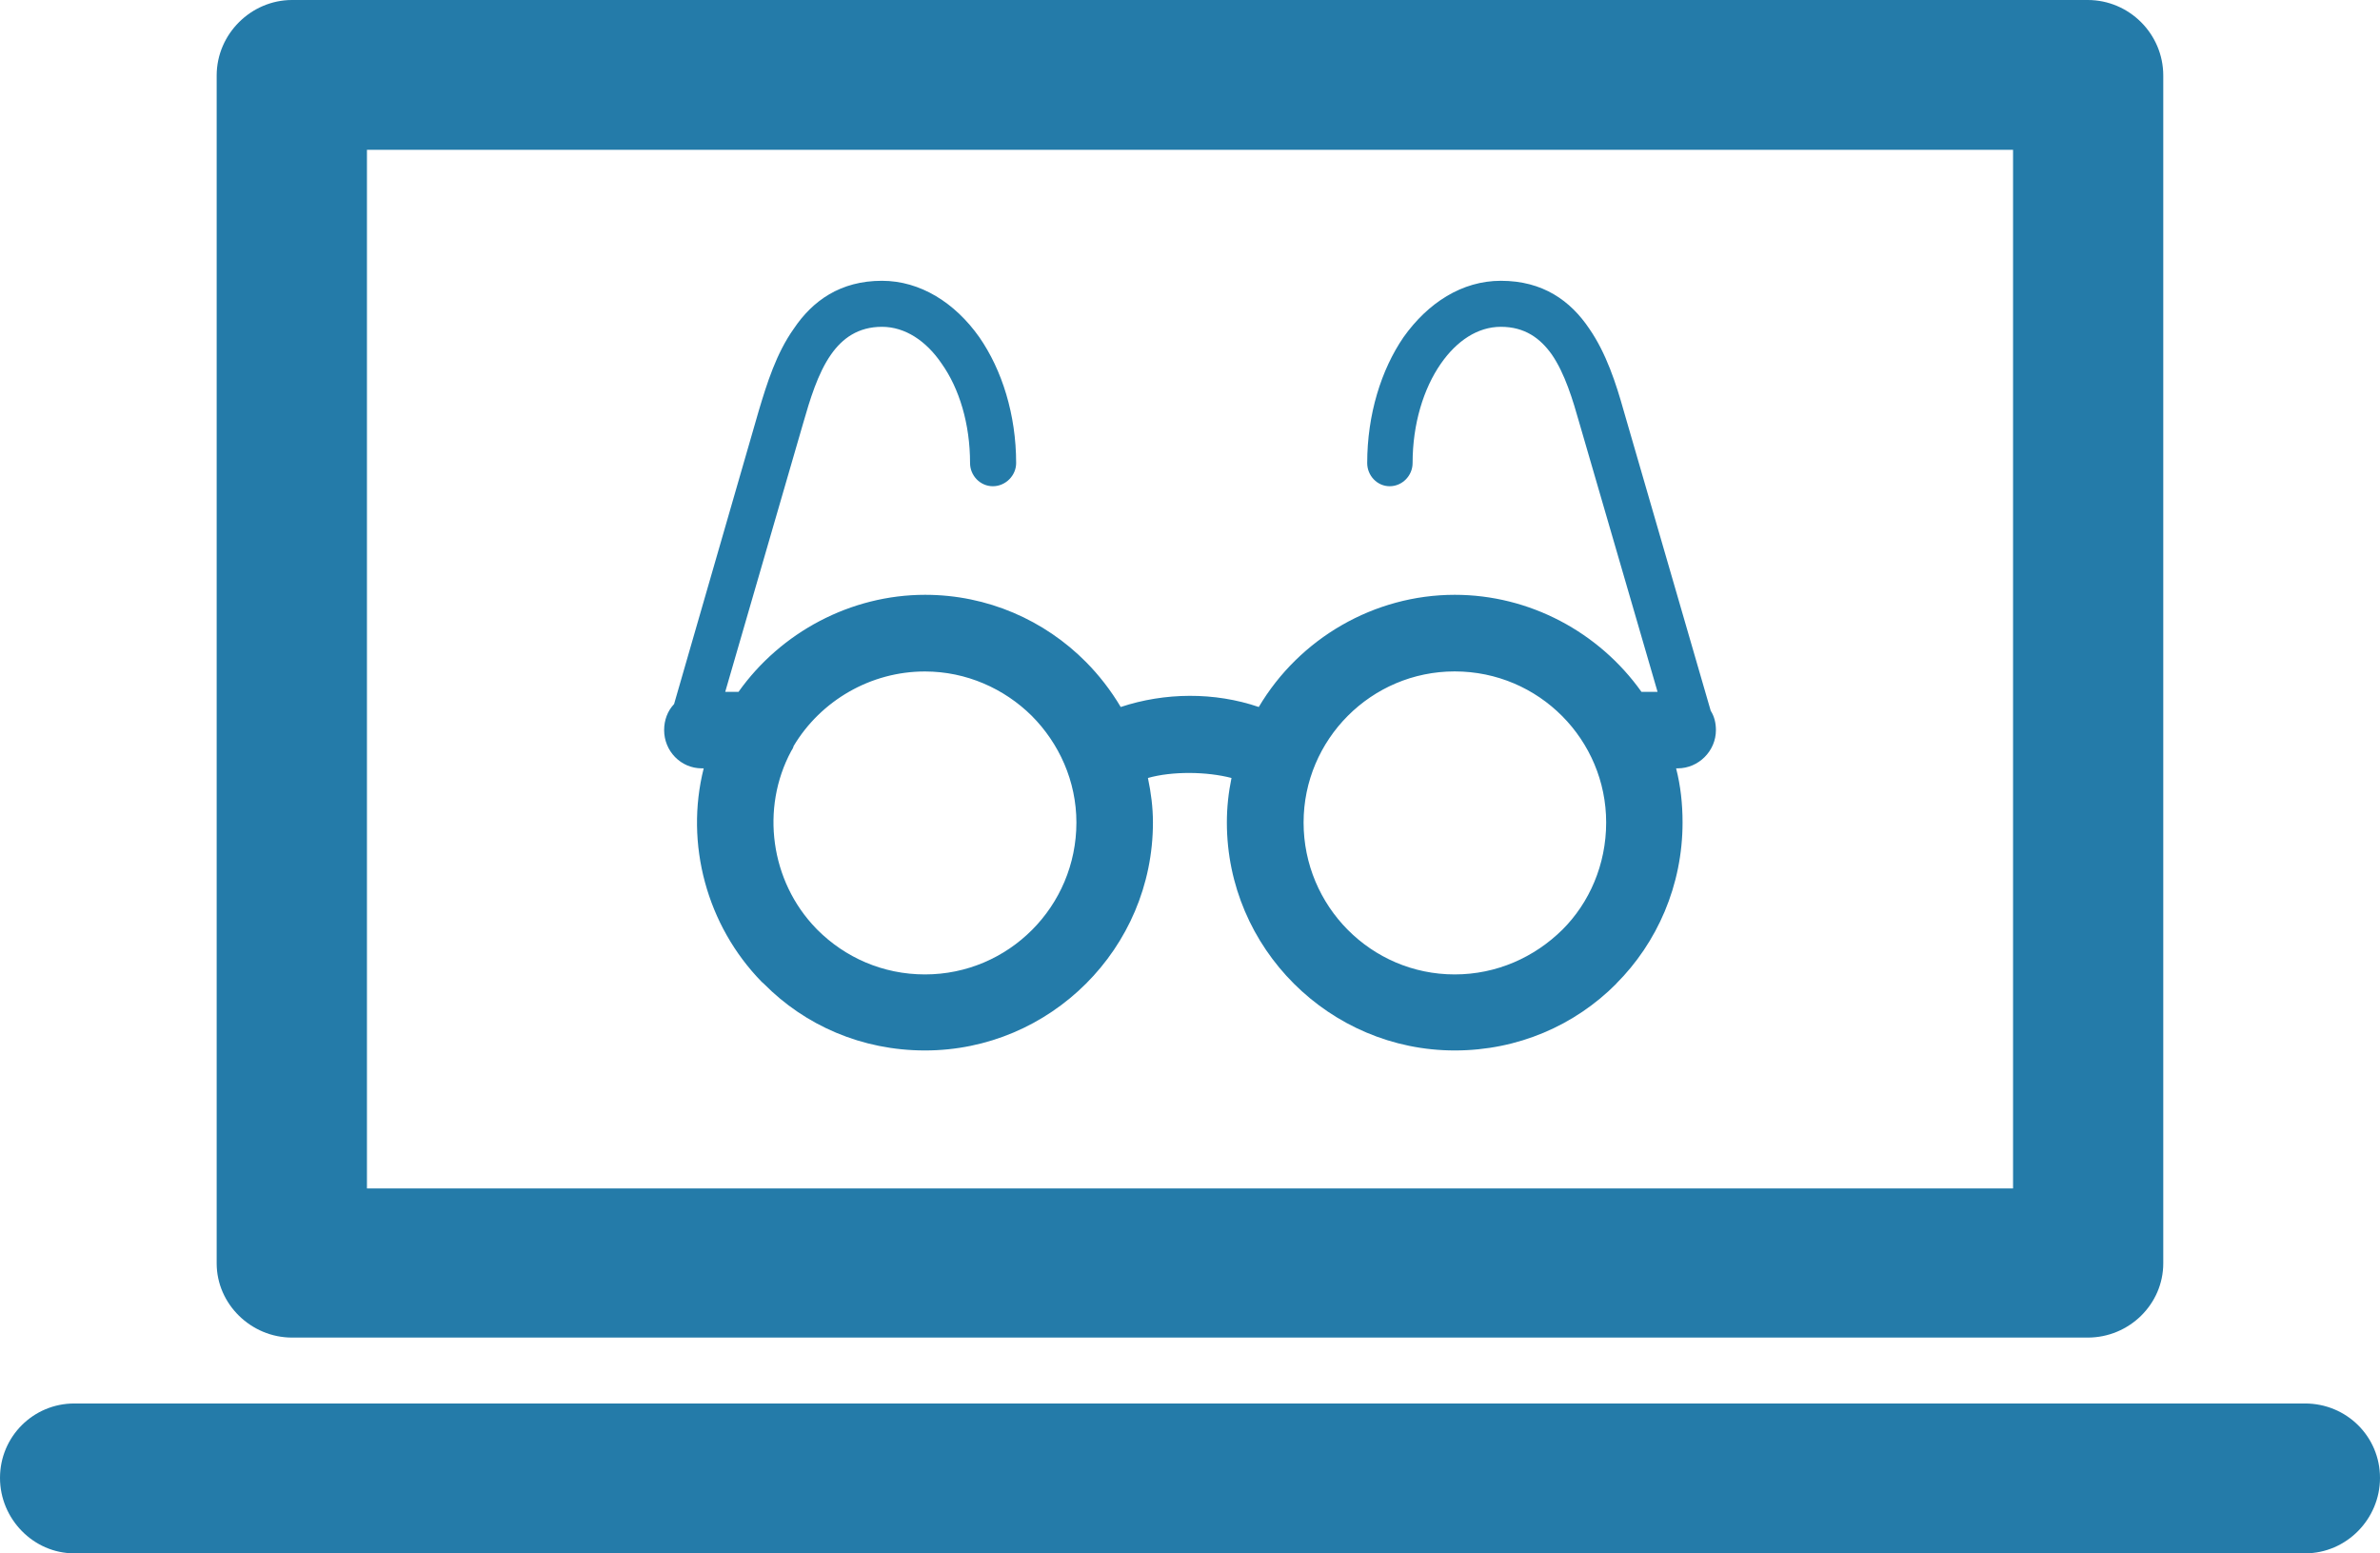 <?xml version="1.0" encoding="utf-8"?>
<!-- Generator: Adobe Illustrator 16.0.0, SVG Export Plug-In . SVG Version: 6.00 Build 0)  -->
<!DOCTYPE svg PUBLIC "-//W3C//DTD SVG 1.1//EN" "http://www.w3.org/Graphics/SVG/1.1/DTD/svg11.dtd">
<svg version="1.1" xmlns="http://www.w3.org/2000/svg" xmlns:xlink="http://www.w3.org/1999/xlink" x="0px" y="0px"
	 width="37.599px" height="24.535px" viewBox="0 0 37.599 24.535" enable-background="new 0 0 37.599 24.535" xml:space="preserve">
<g id="底圖">
	<g>
		<defs>
			<rect id="SVGID_1_" x="527.85" y="-1072.39" width="609.155" height="853.855"/>
		</defs>
		<clipPath id="SVGID_2_">
			<use xlink:href="#SVGID_1_"  overflow="visible"/>
		</clipPath>
		<g clip-path="url(#SVGID_2_)">
			<defs>
				<rect id="SVGID_3_" x="-311.295" y="-1249.469" width="2283.904" height="1799.183"/>
			</defs>
			<clipPath id="SVGID_4_">
				<use xlink:href="#SVGID_3_"  overflow="visible"/>
			</clipPath>
			<g clip-path="url(#SVGID_4_)">
				<defs>
					<rect id="SVGID_5_" x="-691.946" y="-1521.348" width="3045.208" height="2398.913"/>
				</defs>
				<use xlink:href="#SVGID_5_"  overflow="visible" fill="#EB6948"/>
				<clipPath id="SVGID_6_">
					<use xlink:href="#SVGID_5_"  overflow="visible"/>
				</clipPath>
				<path clip-path="url(#SVGID_6_)" fill="#EE7D49" d="M-2227.229,2087.008c-616.801-485.896-885.891-1141.965-807.314-1776.366
					c-170.47-198.761-302.968-411.711-397.455-632.532c-395.248,923.707-125.752,1985.062,808.522,2721.048
					c934.27,735.992,2281.564,948.287,3454.13,636.929c-280.316-74.437-550.632-178.81-802.949-313.101
					C-777.607,2784.886-1610.427,2572.905-2227.229,2087.008"/>
				<path clip-path="url(#SVGID_6_)" fill="#F0883F" d="M49.834,68.753c11.447-28.94,24.005-57.671,37.681-86.134
					c-7.269-7.106-14.472-14.251-21.594-21.42C-48.203-77.87-171.737-94.424-293.863-88.56
					C-309.677-53.341-324.09-17.818-337.1,17.947C-206.103,3.462-70.593,20.398,49.834,68.753"/>
				<path clip-path="url(#SVGID_6_)" fill="#F18B3F" d="M-340.849,105.04c62.719-8.723,127.007-8.723,189.729,0
					c64.958-2.982,129.717-9.026,193.924-18.14c2.294-6.061,4.64-12.104,7.031-18.156C-70.593,20.398-206.103,3.453-337.103,17.947
					c-10.358,28.479-19.823,57.114-28.404,85.874C-357.293,104.299-349.073,104.665-340.849,105.04"/>
			</g>
		</g>
	</g>
</g>
<g id="內容">
	<g>
		<path fill="#247BA9" d="M4.613,0h0.033h28.336c0.655,0,1.193,0.535,1.193,1.193v0.033v18.728c0,0.646-0.538,1.173-1.193,1.173
			h-0.016H4.613c-0.645,0-1.19-0.527-1.19-1.173v-0.035V1.193C3.423,0.535,3.969,0,4.613,0L4.613,0z M1.173,24.535L1.173,24.535
			C0.528,24.535,0,23.991,0,23.344c0-0.655,0.528-1.176,1.173-1.176h35.242c0.655,0,1.184,0.521,1.184,1.176
			c0,0.647-0.528,1.191-1.184,1.191H1.173L1.173,24.535z M31.802,2.366L31.802,2.366H5.797v16.405h26.005V2.366L31.802,2.366z"/>
		<path fill="#247BA9" d="M17.705,11.167c0.695-0.231,1.482-0.239,2.181,0c0.643-1.085,1.823-1.772,3.096-1.772
			c1.178,0,2.277,0.586,2.95,1.533h0.254l-1.234-4.242c-0.104-0.368-0.23-0.787-0.437-1.087c-0.181-0.254-0.424-0.437-0.805-0.437
			c-0.366,0-0.696,0.221-0.947,0.581c-0.274,0.394-0.447,0.952-0.447,1.571c0,0.198-0.162,0.366-0.362,0.366
			c-0.198,0-0.355-0.168-0.355-0.366c0-0.767,0.221-1.473,0.573-1.987c0.386-0.544,0.925-0.892,1.539-0.892
			c0.662,0,1.1,0.314,1.398,0.759c0.267,0.387,0.422,0.866,0.541,1.29l1.376,4.743c0.057,0.089,0.082,0.193,0.082,0.305
			c0,0.33-0.274,0.604-0.604,0.604h-0.025c0.071,0.274,0.102,0.563,0.102,0.855c0,0.995-0.401,1.899-1.049,2.547v0.002
			c-0.652,0.655-1.552,1.052-2.549,1.052c-1.976,0-3.601-1.612-3.601-3.601c0-0.238,0.025-0.47,0.073-0.703
			c-0.391-0.102-0.935-0.109-1.32,0c0.049,0.233,0.079,0.465,0.079,0.703c0,1.988-1.62,3.601-3.601,3.601
			c-0.998,0-1.896-0.396-2.544-1.052l-0.036-0.032c-0.868-0.889-1.216-2.182-0.916-3.372h-0.03c-0.333,0-0.595-0.274-0.595-0.604
			c0-0.16,0.056-0.305,0.157-0.411l1.339-4.637c0.127-0.424,0.276-0.903,0.551-1.29c0.297-0.444,0.738-0.759,1.394-0.759
			c0.607,0,1.155,0.348,1.539,0.892c0.357,0.515,0.581,1.221,0.581,1.987c0,0.198-0.167,0.366-0.368,0.366
			c-0.2,0-0.36-0.168-0.36-0.366c0-0.619-0.17-1.178-0.449-1.571c-0.244-0.36-0.579-0.581-0.942-0.581
			c-0.378,0-0.627,0.183-0.805,0.437c-0.211,0.3-0.335,0.719-0.441,1.087l-1.231,4.242h0.21c0.668-0.941,1.771-1.533,2.948-1.533
			c0.985,0,1.887,0.401,2.542,1.062C17.359,10.661,17.548,10.902,17.705,11.167L17.705,11.167z M12.538,11.783L12.538,11.783
			c-0.008,0.031-0.021,0.054-0.038,0.079c-0.487,0.904-0.33,2.057,0.391,2.801l0.021,0.022c0.437,0.437,1.033,0.706,1.701,0.706
			c1.32,0,2.392-1.074,2.392-2.399c0-0.655-0.274-1.254-0.708-1.688c-0.432-0.427-1.031-0.698-1.684-0.698
			C13.757,10.605,12.967,11.065,12.538,11.783L12.538,11.783z M22.981,10.605L22.981,10.605c-1.32,0-2.387,1.076-2.387,2.387
			c0,1.32,1.066,2.399,2.387,2.399c0.662,0,1.259-0.27,1.701-0.706v0.003v-0.003c0.426-0.424,0.692-1.028,0.692-1.693
			C25.375,11.689,24.316,10.605,22.981,10.605L22.981,10.605z"/>
	</g>
</g>
</svg>

